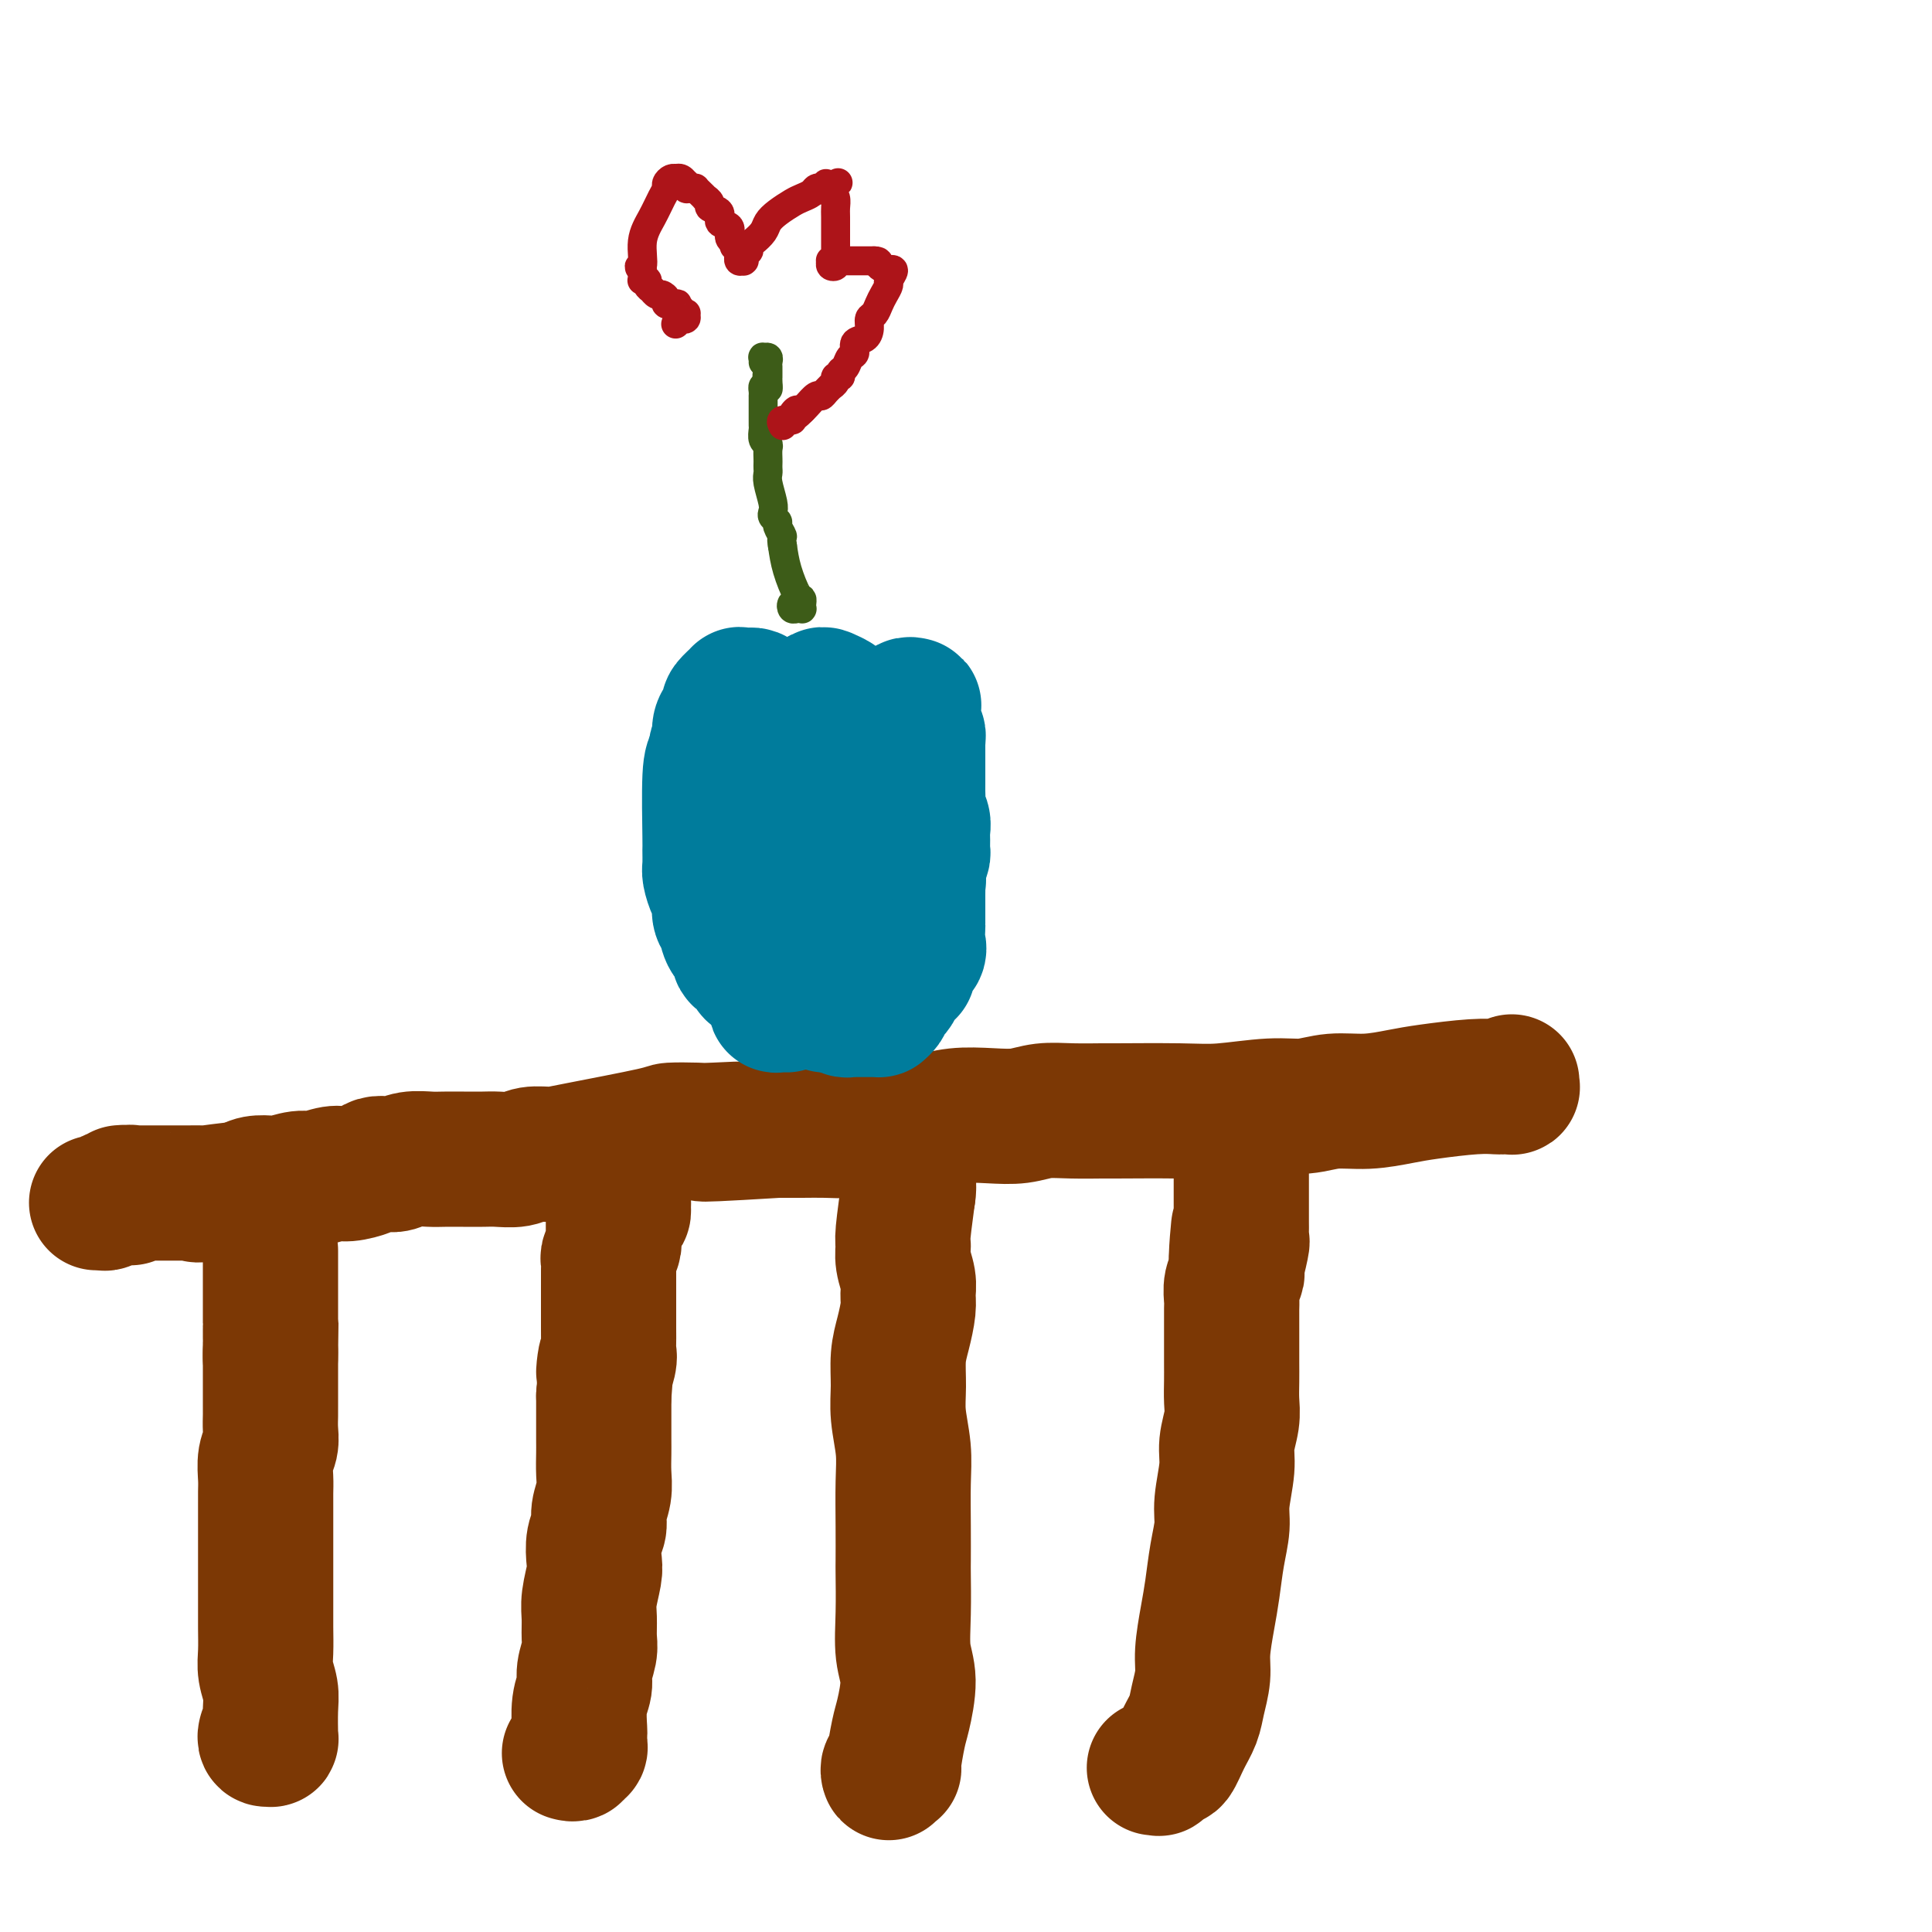 <svg viewBox='0 0 400 400' version='1.1' xmlns='http://www.w3.org/2000/svg' xmlns:xlink='http://www.w3.org/1999/xlink'><g fill='none' stroke='#7C3805' stroke-width='28' stroke-linecap='round' stroke-linejoin='round'><path d='M55,359c0.030,-0.116 0.061,-0.232 0,0c-0.061,0.232 -0.212,0.813 0,1c0.212,0.187 0.789,-0.018 1,0c0.211,0.018 0.058,0.260 0,0c-0.058,-0.260 -0.019,-1.020 0,-1c0.019,0.020 0.019,0.821 0,0c-0.019,-0.821 -0.058,-3.265 0,-5c0.058,-1.735 0.212,-2.760 0,-4c-0.212,-1.240 -0.789,-2.693 -1,-4c-0.211,-1.307 -0.057,-2.468 0,-4c0.057,-1.532 0.015,-3.437 0,-5c-0.015,-1.563 -0.004,-2.785 0,-4c0.004,-1.215 0.001,-2.422 0,-4c-0.001,-1.578 -0.000,-3.528 0,-5c0.000,-1.472 0.000,-2.465 0,-4c-0.000,-1.535 -0.001,-3.611 0,-5c0.001,-1.389 0.004,-2.090 0,-3c-0.004,-0.910 -0.015,-2.028 0,-3c0.015,-0.972 0.057,-1.797 0,-3c-0.057,-1.203 -0.211,-2.783 0,-4c0.211,-1.217 0.789,-2.069 1,-3c0.211,-0.931 0.057,-1.940 0,-3c-0.057,-1.060 -0.015,-2.172 0,-3c0.015,-0.828 0.004,-1.373 0,-2c-0.004,-0.627 -0.001,-1.338 0,-2c0.001,-0.662 0.000,-1.277 0,-2c-0.000,-0.723 -0.000,-1.556 0,-2c0.000,-0.444 0.000,-0.501 0,-1c-0.000,-0.499 -0.000,-1.442 0,-2c0.000,-0.558 0.000,-0.731 0,-1c-0.000,-0.269 -0.000,-0.635 0,-1'/><path d='M56,280c0.155,-12.106 0.041,-2.871 0,0c-0.041,2.871 -0.011,-0.622 0,-2c0.011,-1.378 0.003,-0.642 0,-1c-0.003,-0.358 -0.001,-1.812 0,-2c0.001,-0.188 0.000,0.889 0,-1c-0.000,-1.889 -0.000,-6.745 0,-9c0.000,-2.255 0.000,-1.910 0,-2c-0.000,-0.090 -0.000,-0.616 0,-1c0.000,-0.384 0.000,-0.625 0,-1c-0.000,-0.375 -0.000,-0.885 0,-1c0.000,-0.115 0.000,0.165 0,0c-0.000,-0.165 -0.000,-0.775 0,-1c0.000,-0.225 0.000,-0.064 0,0c-0.000,0.064 -0.000,0.032 0,0'/><path d='M118,363c-0.008,-0.002 -0.016,-0.004 0,0c0.016,0.004 0.057,0.015 0,0c-0.057,-0.015 -0.212,-0.057 0,0c0.212,0.057 0.793,0.212 1,0c0.207,-0.212 0.041,-0.792 0,-1c-0.041,-0.208 0.041,-0.044 0,0c-0.041,0.044 -0.207,-0.030 0,0c0.207,0.030 0.788,0.166 1,0c0.212,-0.166 0.056,-0.634 0,-1c-0.056,-0.366 -0.011,-0.629 0,-1c0.011,-0.371 -0.012,-0.850 0,-1c0.012,-0.150 0.060,0.027 0,-1c-0.060,-1.027 -0.226,-3.260 0,-5c0.226,-1.740 0.846,-2.986 1,-4c0.154,-1.014 -0.156,-1.795 0,-3c0.156,-1.205 0.777,-2.833 1,-4c0.223,-1.167 0.046,-1.872 0,-3c-0.046,-1.128 0.039,-2.679 0,-4c-0.039,-1.321 -0.203,-2.412 0,-4c0.203,-1.588 0.771,-3.673 1,-5c0.229,-1.327 0.118,-1.894 0,-3c-0.118,-1.106 -0.242,-2.749 0,-4c0.242,-1.251 0.849,-2.110 1,-3c0.151,-0.890 -0.156,-1.812 0,-3c0.156,-1.188 0.774,-2.644 1,-4c0.226,-1.356 0.061,-2.614 0,-4c-0.061,-1.386 -0.016,-2.902 0,-4c0.016,-1.098 0.004,-1.779 0,-3c-0.004,-1.221 -0.001,-2.983 0,-4c0.001,-1.017 0.000,-1.291 0,-2c-0.000,-0.709 -0.000,-1.855 0,-3'/><path d='M125,289c1.022,-12.484 0.078,-6.694 0,-5c-0.078,1.694 0.711,-0.709 1,-2c0.289,-1.291 0.077,-1.469 0,-2c-0.077,-0.531 -0.021,-1.416 0,-2c0.021,-0.584 0.006,-0.867 0,-3c-0.006,-2.133 -0.003,-6.114 0,-8c0.003,-1.886 0.004,-1.675 0,-2c-0.004,-0.325 -0.015,-1.186 0,-2c0.015,-0.814 0.057,-1.580 0,-2c-0.057,-0.420 -0.211,-0.494 0,-1c0.211,-0.506 0.789,-1.445 1,-2c0.211,-0.555 0.057,-0.726 0,-1c-0.057,-0.274 -0.015,-0.651 0,-1c0.015,-0.349 0.004,-0.671 0,-1c-0.004,-0.329 -0.002,-0.667 0,-1c0.002,-0.333 0.004,-0.663 0,-1c-0.004,-0.337 -0.015,-0.683 0,-1c0.015,-0.317 0.056,-0.607 0,-1c-0.056,-0.393 -0.207,-0.891 0,-1c0.207,-0.109 0.773,0.170 1,0c0.227,-0.170 0.114,-0.789 0,-1c-0.114,-0.211 -0.231,-0.014 0,0c0.231,0.014 0.808,-0.154 1,0c0.192,0.154 -0.001,0.630 0,1c0.001,0.370 0.196,0.635 0,1c-0.196,0.365 -0.784,0.829 -1,1c-0.216,0.171 -0.062,0.049 0,0c0.062,-0.049 0.031,-0.024 0,0'/><path d='M184,366c0.032,0.532 0.064,1.065 0,1c-0.064,-0.065 -0.225,-0.727 0,-1c0.225,-0.273 0.836,-0.158 1,0c0.164,0.158 -0.117,0.359 0,-1c0.117,-1.359 0.634,-4.278 1,-6c0.366,-1.722 0.581,-2.248 1,-4c0.419,-1.752 1.040,-4.731 1,-7c-0.040,-2.269 -0.743,-3.828 -1,-6c-0.257,-2.172 -0.069,-4.957 0,-8c0.069,-3.043 0.020,-6.345 0,-8c-0.020,-1.655 -0.009,-1.663 0,-3c0.009,-1.337 0.017,-4.004 0,-7c-0.017,-2.996 -0.058,-6.320 0,-9c0.058,-2.680 0.214,-4.715 0,-7c-0.214,-2.285 -0.800,-4.821 -1,-7c-0.200,-2.179 -0.015,-4.001 0,-6c0.015,-1.999 -0.138,-4.176 0,-6c0.138,-1.824 0.569,-3.296 1,-5c0.431,-1.704 0.862,-3.640 1,-5c0.138,-1.360 -0.017,-2.144 0,-3c0.017,-0.856 0.204,-1.785 0,-3c-0.204,-1.215 -0.801,-2.718 -1,-4c-0.199,-1.282 -0.002,-2.344 0,-3c0.002,-0.656 -0.192,-0.907 0,-3c0.192,-2.093 0.769,-6.026 1,-8c0.231,-1.974 0.115,-1.987 0,-2'/><path d='M188,245c0.000,-15.933 0.000,-4.266 0,0c0.000,4.266 0.000,1.129 0,0c0.000,-1.129 0.000,-0.251 0,0c0.000,0.251 0.000,-0.125 0,0c0.000,0.125 0.000,0.750 0,1c0.000,0.250 0.000,0.125 0,0'/><path d='M239,366c0.455,-0.033 0.910,-0.066 1,0c0.090,0.066 -0.184,0.231 0,0c0.184,-0.231 0.825,-0.858 1,-1c0.175,-0.142 -0.118,0.202 0,0c0.118,-0.202 0.647,-0.951 1,-1c0.353,-0.049 0.529,0.602 1,0c0.471,-0.602 1.236,-2.458 2,-4c0.764,-1.542 1.528,-2.771 2,-4c0.472,-1.229 0.651,-2.458 1,-4c0.349,-1.542 0.867,-3.397 1,-5c0.133,-1.603 -0.118,-2.953 0,-5c0.118,-2.047 0.605,-4.792 1,-7c0.395,-2.208 0.698,-3.878 1,-6c0.302,-2.122 0.602,-4.695 1,-7c0.398,-2.305 0.895,-4.342 1,-6c0.105,-1.658 -0.182,-2.936 0,-5c0.182,-2.064 0.833,-4.915 1,-7c0.167,-2.085 -0.152,-3.404 0,-5c0.152,-1.596 0.773,-3.470 1,-5c0.227,-1.530 0.061,-2.715 0,-4c-0.061,-1.285 -0.016,-2.670 0,-4c0.016,-1.330 0.005,-2.606 0,-4c-0.005,-1.394 -0.002,-2.905 0,-4c0.002,-1.095 0.004,-1.775 0,-3c-0.004,-1.225 -0.015,-2.996 0,-4c0.015,-1.004 0.057,-1.241 0,-2c-0.057,-0.759 -0.211,-2.038 0,-3c0.211,-0.962 0.788,-1.605 1,-2c0.212,-0.395 0.061,-0.541 0,-1c-0.061,-0.459 -0.030,-1.229 0,-2'/><path d='M256,261c1.022,-13.418 0.078,-3.961 0,-1c-0.078,2.961 0.711,-0.572 1,-2c0.289,-1.428 0.077,-0.750 0,-1c-0.077,-0.250 -0.021,-1.429 0,-2c0.021,-0.571 0.006,-0.534 0,-2c-0.006,-1.466 -0.001,-4.434 0,-6c0.001,-1.566 0.000,-1.730 0,-2c-0.000,-0.270 -0.000,-0.647 0,-1c0.000,-0.353 0.000,-0.683 0,-1c-0.000,-0.317 -0.000,-0.621 0,-1c0.000,-0.379 0.000,-0.834 0,-1c-0.000,-0.166 -0.000,-0.045 0,0c0.000,0.045 0.000,0.012 0,0c-0.000,-0.012 -0.000,-0.003 0,0c0.000,0.003 0.000,0.001 0,0c-0.000,-0.001 -0.000,-0.000 0,0c0.000,0.000 0.000,0.000 0,0'/><path d='M313,224c-0.032,0.423 -0.065,0.845 0,1c0.065,0.155 0.227,0.042 0,0c-0.227,-0.042 -0.842,-0.012 -1,0c-0.158,0.012 0.142,0.006 0,0c-0.142,-0.006 -0.727,-0.013 -1,0c-0.273,0.013 -0.234,0.046 -1,0c-0.766,-0.046 -2.339,-0.171 -5,0c-2.661,0.171 -6.412,0.638 -9,1c-2.588,0.362 -4.014,0.618 -6,1c-1.986,0.382 -4.532,0.891 -7,1c-2.468,0.109 -4.857,-0.181 -7,0c-2.143,0.181 -4.040,0.833 -6,1c-1.960,0.167 -3.985,-0.152 -7,0c-3.015,0.152 -7.022,0.773 -10,1c-2.978,0.227 -4.928,0.060 -9,0c-4.072,-0.060 -10.264,-0.012 -13,0c-2.736,0.012 -2.014,-0.010 -3,0c-0.986,0.010 -3.680,0.054 -6,0c-2.320,-0.054 -4.268,-0.207 -6,0c-1.732,0.207 -3.250,0.773 -5,1c-1.750,0.227 -3.734,0.116 -6,0c-2.266,-0.116 -4.814,-0.238 -7,0c-2.186,0.238 -4.008,0.834 -6,1c-1.992,0.166 -4.152,-0.099 -6,0c-1.848,0.099 -3.382,0.562 -5,1c-1.618,0.438 -3.320,0.849 -5,1c-1.680,0.151 -3.337,0.041 -5,0c-1.663,-0.041 -3.332,-0.012 -5,0c-1.668,0.012 -3.334,0.006 -5,0'/><path d='M161,234c-25.354,1.547 -12.739,0.416 -9,0c3.739,-0.416 -1.400,-0.115 -4,0c-2.600,0.115 -2.662,0.045 -4,0c-1.338,-0.045 -3.951,-0.066 -5,0c-1.049,0.066 -0.534,0.218 -4,1c-3.466,0.782 -10.913,2.196 -15,3c-4.087,0.804 -4.812,1.000 -6,1c-1.188,-0.000 -2.838,-0.196 -4,0c-1.162,0.196 -1.837,0.785 -3,1c-1.163,0.215 -2.813,0.058 -4,0c-1.187,-0.058 -1.910,-0.017 -3,0c-1.090,0.017 -2.547,0.008 -4,0c-1.453,-0.008 -2.903,-0.016 -4,0c-1.097,0.016 -1.841,0.056 -3,0c-1.159,-0.056 -2.731,-0.209 -4,0c-1.269,0.209 -2.234,0.778 -3,1c-0.766,0.222 -1.334,0.097 -2,0c-0.666,-0.097 -1.431,-0.166 -2,0c-0.569,0.166 -0.941,0.565 -2,1c-1.059,0.435 -2.805,0.905 -4,1c-1.195,0.095 -1.838,-0.185 -3,0c-1.162,0.185 -2.843,0.833 -4,1c-1.157,0.167 -1.791,-0.149 -3,0c-1.209,0.149 -2.994,0.762 -4,1c-1.006,0.238 -1.232,0.103 -2,0c-0.768,-0.103 -2.076,-0.172 -3,0c-0.924,0.172 -1.462,0.586 -2,1'/><path d='M51,246c-17.843,2.083 -7.451,1.290 -4,1c3.451,-0.290 -0.038,-0.078 -2,0c-1.962,0.078 -2.395,0.021 -3,0c-0.605,-0.021 -1.381,-0.005 -3,0c-1.619,0.005 -4.080,0.000 -6,0c-1.920,-0.000 -3.298,0.005 -4,0c-0.702,-0.005 -0.727,-0.019 -1,0c-0.273,0.019 -0.795,0.072 -1,0c-0.205,-0.072 -0.093,-0.269 0,0c0.093,0.269 0.166,1.004 0,1c-0.166,-0.004 -0.570,-0.747 -1,-1c-0.430,-0.253 -0.885,-0.016 -1,0c-0.115,0.016 0.110,-0.188 0,0c-0.110,0.188 -0.554,0.768 -1,1c-0.446,0.232 -0.894,0.115 -1,0c-0.106,-0.115 0.129,-0.227 0,0c-0.129,0.227 -0.622,0.793 -1,1c-0.378,0.207 -0.640,0.056 -1,0c-0.360,-0.056 -0.817,-0.016 -1,0c-0.183,0.016 -0.091,0.008 0,0'/></g>
<g fill='none' stroke='#007C9C' stroke-width='28' stroke-linecap='round' stroke-linejoin='round'><path d='M188,146c0.392,-0.009 0.785,-0.017 1,0c0.215,0.017 0.253,0.061 0,0c-0.253,-0.061 -0.796,-0.226 -1,0c-0.204,0.226 -0.069,0.844 0,1c0.069,0.156 0.071,-0.151 0,0c-0.071,0.151 -0.215,0.762 0,1c0.215,0.238 0.789,0.105 1,0c0.211,-0.105 0.060,-0.183 0,0c-0.060,0.183 -0.030,0.627 0,1c0.030,0.373 0.061,0.675 0,1c-0.061,0.325 -0.212,0.671 0,1c0.212,0.329 0.789,0.639 1,1c0.211,0.361 0.057,0.772 0,1c-0.057,0.228 -0.015,0.274 0,1c0.015,0.726 0.004,2.134 0,3c-0.004,0.866 -0.002,1.191 0,2c0.002,0.809 0.004,2.104 0,3c-0.004,0.896 -0.015,1.395 0,2c0.015,0.605 0.057,1.317 0,2c-0.057,0.683 -0.212,1.339 0,2c0.212,0.661 0.789,1.328 1,2c0.211,0.672 0.054,1.349 0,2c-0.054,0.651 -0.004,1.278 0,2c0.004,0.722 -0.037,1.541 0,2c0.037,0.459 0.154,0.560 0,1c-0.154,0.440 -0.577,1.220 -1,2'/><path d='M190,179c0.309,5.465 0.083,2.628 0,2c-0.083,-0.628 -0.022,0.954 0,2c0.022,1.046 0.005,1.558 0,2c-0.005,0.442 0.001,0.814 0,2c-0.001,1.186 -0.008,3.185 0,4c0.008,0.815 0.031,0.447 0,1c-0.031,0.553 -0.116,2.027 0,3c0.116,0.973 0.435,1.443 0,2c-0.435,0.557 -1.622,1.200 -2,2c-0.378,0.800 0.053,1.757 0,2c-0.053,0.243 -0.591,-0.230 -1,0c-0.409,0.230 -0.688,1.162 -1,2c-0.312,0.838 -0.657,1.584 -1,2c-0.343,0.416 -0.683,0.504 -1,1c-0.317,0.496 -0.611,1.401 -1,2c-0.389,0.599 -0.874,0.893 -1,1c-0.126,0.107 0.107,0.029 0,0c-0.107,-0.029 -0.553,-0.008 -1,0c-0.447,0.008 -0.894,0.002 -1,0c-0.106,-0.002 0.130,-0.000 0,0c-0.130,0.000 -0.626,-0.000 -1,0c-0.374,0.000 -0.625,0.001 -1,0c-0.375,-0.001 -0.874,-0.004 -1,0c-0.126,0.004 0.121,0.015 0,0c-0.121,-0.015 -0.610,-0.057 -1,0c-0.390,0.057 -0.682,0.211 -1,0c-0.318,-0.211 -0.663,-0.788 -1,-1c-0.337,-0.212 -0.668,-0.061 -1,0c-0.332,0.061 -0.666,0.030 -1,0'/><path d='M172,208c-1.683,-0.090 -0.889,0.187 -1,0c-0.111,-0.187 -1.127,-0.836 -2,-1c-0.873,-0.164 -1.602,0.159 -2,0c-0.398,-0.159 -0.465,-0.798 -1,-1c-0.535,-0.202 -1.539,0.034 -2,0c-0.461,-0.034 -0.380,-0.339 -1,-1c-0.620,-0.661 -1.941,-1.678 -3,-2c-1.059,-0.322 -1.854,0.050 -2,0c-0.146,-0.050 0.359,-0.523 0,-1c-0.359,-0.477 -1.583,-0.957 -2,-1c-0.417,-0.043 -0.028,0.352 0,0c0.028,-0.352 -0.307,-1.449 -1,-2c-0.693,-0.551 -1.745,-0.555 -2,-1c-0.255,-0.445 0.286,-1.331 0,-2c-0.286,-0.669 -1.400,-1.123 -2,-2c-0.600,-0.877 -0.686,-2.179 -1,-3c-0.314,-0.821 -0.855,-1.163 -1,-2c-0.145,-0.837 0.105,-2.169 0,-3c-0.105,-0.831 -0.564,-1.161 -1,-2c-0.436,-0.839 -0.850,-2.185 -1,-3c-0.150,-0.815 -0.038,-1.097 0,-2c0.038,-0.903 -0.000,-2.428 0,-3c0.000,-0.572 0.039,-0.193 0,-3c-0.039,-2.807 -0.154,-8.802 0,-12c0.154,-3.198 0.577,-3.599 1,-4'/><path d='M148,157c0.392,-4.235 0.874,-2.821 1,-3c0.126,-0.179 -0.102,-1.950 0,-3c0.102,-1.050 0.534,-1.377 1,-2c0.466,-0.623 0.965,-1.540 1,-2c0.035,-0.460 -0.393,-0.463 0,-1c0.393,-0.537 1.607,-1.608 2,-2c0.393,-0.392 -0.035,-0.106 0,0c0.035,0.106 0.534,0.031 1,0c0.466,-0.031 0.898,-0.018 1,0c0.102,0.018 -0.127,0.043 0,0c0.127,-0.043 0.612,-0.152 1,0c0.388,0.152 0.681,0.566 1,1c0.319,0.434 0.663,0.889 1,1c0.337,0.111 0.668,-0.121 1,0c0.332,0.121 0.666,0.594 1,1c0.334,0.406 0.666,0.746 1,1c0.334,0.254 0.668,0.421 1,1c0.332,0.579 0.662,1.568 1,2c0.338,0.432 0.686,0.306 1,1c0.314,0.694 0.596,2.208 1,3c0.404,0.792 0.931,0.862 1,2c0.069,1.138 -0.321,3.342 0,5c0.321,1.658 1.354,2.768 2,4c0.646,1.232 0.905,2.585 1,4c0.095,1.415 0.025,2.893 0,4c-0.025,1.107 -0.007,1.843 0,3c0.007,1.157 0.002,2.735 0,4c-0.002,1.265 -0.001,2.219 0,3c0.001,0.781 0.000,1.391 0,2'/><path d='M169,186c0.109,3.005 0.382,2.516 0,3c-0.382,0.484 -1.420,1.941 -2,3c-0.580,1.059 -0.703,1.720 -1,3c-0.297,1.280 -0.769,3.180 -1,4c-0.231,0.820 -0.221,0.559 -1,2c-0.779,1.441 -2.348,4.583 -3,6c-0.652,1.417 -0.387,1.111 0,1c0.387,-0.111 0.896,-0.025 1,0c0.104,0.025 -0.195,-0.010 0,0c0.195,0.010 0.886,0.066 1,0c0.114,-0.066 -0.350,-0.253 0,-1c0.350,-0.747 1.512,-2.052 2,-3c0.488,-0.948 0.302,-1.538 1,-3c0.698,-1.462 2.282,-3.796 3,-6c0.718,-2.204 0.571,-4.276 1,-7c0.429,-2.724 1.435,-6.098 2,-9c0.565,-2.902 0.688,-5.331 1,-8c0.312,-2.669 0.811,-5.577 1,-8c0.189,-2.423 0.066,-4.361 0,-6c-0.066,-1.639 -0.077,-2.979 0,-4c0.077,-1.021 0.242,-1.724 0,-3c-0.242,-1.276 -0.891,-3.124 -1,-4c-0.109,-0.876 0.321,-0.781 0,-1c-0.321,-0.219 -1.394,-0.751 -2,-1c-0.606,-0.249 -0.745,-0.214 -1,0c-0.255,0.214 -0.628,0.607 -1,1'/><path d='M169,145c-0.935,-0.599 -0.774,0.404 -1,1c-0.226,0.596 -0.840,0.785 -1,1c-0.160,0.215 0.132,0.457 0,1c-0.132,0.543 -0.690,1.387 -1,2c-0.310,0.613 -0.373,0.993 0,1c0.373,0.007 1.180,-0.361 0,1c-1.180,1.361 -4.348,4.451 -6,6c-1.652,1.549 -1.786,1.559 -2,2c-0.214,0.441 -0.506,1.314 -1,2c-0.494,0.686 -1.190,1.185 -2,2c-0.810,0.815 -1.735,1.948 -2,3c-0.265,1.052 0.129,2.025 0,3c-0.129,0.975 -0.780,1.952 -1,3c-0.220,1.048 -0.008,2.166 0,3c0.008,0.834 -0.187,1.382 0,2c0.187,0.618 0.757,1.305 1,2c0.243,0.695 0.159,1.396 0,2c-0.159,0.604 -0.395,1.110 0,2c0.395,0.890 1.420,2.163 2,3c0.580,0.837 0.715,1.237 1,2c0.285,0.763 0.720,1.888 1,3c0.280,1.112 0.404,2.210 1,3c0.596,0.790 1.662,1.273 2,2c0.338,0.727 -0.053,1.698 0,2c0.053,0.302 0.550,-0.063 1,0c0.450,0.063 0.852,0.555 1,1c0.148,0.445 0.042,0.841 0,1c-0.042,0.159 -0.021,0.079 0,0'/><path d='M162,201c1.619,2.630 1.166,0.705 1,0c-0.166,-0.705 -0.045,-0.190 0,0c0.045,0.190 0.013,0.054 0,0c-0.013,-0.054 -0.006,-0.027 0,0'/></g>
<g fill='none' stroke='#3D5C18' stroke-width='6' stroke-linecap='round' stroke-linejoin='round'><path d='M165,124c0.008,0.033 0.015,0.065 0,0c-0.015,-0.065 -0.054,-0.228 0,0c0.054,0.228 0.200,0.845 0,1c-0.200,0.155 -0.747,-0.154 -1,0c-0.253,0.154 -0.211,0.771 0,1c0.211,0.229 0.593,0.072 1,0c0.407,-0.072 0.839,-0.057 1,0c0.161,0.057 0.051,0.158 0,0c-0.051,-0.158 -0.041,-0.576 0,-1c0.041,-0.424 0.114,-0.856 0,-1c-0.114,-0.144 -0.415,-0.000 -1,-1c-0.585,-1.000 -1.453,-3.143 -2,-5c-0.547,-1.857 -0.774,-3.429 -1,-5'/><path d='M162,113c-0.399,-2.046 0.103,-1.661 0,-2c-0.103,-0.339 -0.811,-1.401 -1,-2c-0.189,-0.599 0.142,-0.734 0,-1c-0.142,-0.266 -0.756,-0.663 -1,-1c-0.244,-0.337 -0.118,-0.615 0,-1c0.118,-0.385 0.228,-0.877 0,-2c-0.228,-1.123 -0.793,-2.877 -1,-4c-0.207,-1.123 -0.056,-1.614 0,-2c0.056,-0.386 0.016,-0.667 0,-1c-0.016,-0.333 -0.008,-0.718 0,-1c0.008,-0.282 0.016,-0.460 0,-1c-0.016,-0.540 -0.057,-1.440 0,-2c0.057,-0.560 0.211,-0.780 0,-1c-0.211,-0.220 -0.789,-0.440 -1,-1c-0.211,-0.560 -0.057,-1.459 0,-2c0.057,-0.541 0.015,-0.722 0,-1c-0.015,-0.278 -0.004,-0.651 0,-1c0.004,-0.349 0.001,-0.672 0,-1c-0.001,-0.328 -0.000,-0.662 0,-1c0.000,-0.338 0.000,-0.682 0,-1c-0.000,-0.318 -0.001,-0.611 0,-1c0.001,-0.389 0.003,-0.875 0,-1c-0.003,-0.125 -0.011,0.111 0,0c0.011,-0.111 0.041,-0.568 0,-1c-0.041,-0.432 -0.155,-0.838 0,-1c0.155,-0.162 0.577,-0.081 1,0'/><path d='M159,80c-0.464,-5.062 -0.124,-1.216 0,0c0.124,1.216 0.033,-0.199 0,-1c-0.033,-0.801 -0.009,-0.988 0,-1c0.009,-0.012 0.003,0.151 0,0c-0.003,-0.151 -0.005,-0.614 0,-1c0.005,-0.386 0.015,-0.693 0,-1c-0.015,-0.307 -0.057,-0.615 0,-1c0.057,-0.385 0.211,-0.849 0,-1c-0.211,-0.151 -0.789,0.011 -1,0c-0.211,-0.011 -0.057,-0.195 0,0c0.057,0.195 0.016,0.770 0,1c-0.016,0.230 -0.008,0.115 0,0'/></g>
<g fill='none' stroke='#AD1419' stroke-width='6' stroke-linecap='round' stroke-linejoin='round'><path d='M140,67c-0.009,0.008 -0.017,0.016 0,0c0.017,-0.016 0.061,-0.056 0,0c-0.061,0.056 -0.227,0.207 0,0c0.227,-0.207 0.846,-0.774 1,-1c0.154,-0.226 -0.159,-0.112 0,0c0.159,0.112 0.790,0.222 1,0c0.210,-0.222 0.000,-0.776 0,-1c-0.000,-0.224 0.210,-0.116 0,0c-0.210,0.116 -0.839,0.241 -1,0c-0.161,-0.241 0.145,-0.849 0,-1c-0.145,-0.151 -0.742,0.153 -1,0c-0.258,-0.153 -0.177,-0.763 0,-1c0.177,-0.237 0.451,-0.101 0,0c-0.451,0.101 -1.628,0.167 -2,0c-0.372,-0.167 0.059,-0.566 0,-1c-0.059,-0.434 -0.608,-0.904 -1,-1c-0.392,-0.096 -0.626,0.181 -1,0c-0.374,-0.181 -0.889,-0.819 -1,-1c-0.111,-0.181 0.180,0.096 0,0c-0.180,-0.096 -0.833,-0.564 -1,-1c-0.167,-0.436 0.151,-0.838 0,-1c-0.151,-0.162 -0.773,-0.082 -1,0c-0.227,0.082 -0.061,0.166 0,0c0.061,-0.166 0.016,-0.583 0,-1c-0.016,-0.417 -0.005,-0.833 0,-1c0.005,-0.167 0.002,-0.083 0,0'/><path d='M133,56c-1.367,-1.381 -0.285,-0.335 0,-1c0.285,-0.665 -0.226,-3.043 0,-5c0.226,-1.957 1.187,-3.495 2,-5c0.813,-1.505 1.476,-2.978 2,-4c0.524,-1.022 0.910,-1.594 1,-2c0.090,-0.406 -0.117,-0.646 0,-1c0.117,-0.354 0.557,-0.823 1,-1c0.443,-0.177 0.889,-0.063 1,0c0.111,0.063 -0.115,0.073 0,0c0.115,-0.073 0.569,-0.230 1,0c0.431,0.230 0.837,0.846 1,1c0.163,0.154 0.081,-0.156 0,0c-0.081,0.156 -0.163,0.776 0,1c0.163,0.224 0.569,0.050 1,0c0.431,-0.050 0.885,0.024 1,0c0.115,-0.024 -0.108,-0.147 0,0c0.108,0.147 0.549,0.565 1,1c0.451,0.435 0.914,0.889 1,1c0.086,0.111 -0.203,-0.121 0,0c0.203,0.121 0.899,0.595 1,1c0.101,0.405 -0.394,0.742 0,1c0.394,0.258 1.677,0.436 2,1c0.323,0.564 -0.316,1.512 0,2c0.316,0.488 1.585,0.516 2,1c0.415,0.484 -0.024,1.424 0,2c0.024,0.576 0.512,0.788 1,1'/><path d='M152,50c1.641,2.194 0.242,1.180 0,1c-0.242,-0.180 0.671,0.474 1,1c0.329,0.526 0.074,0.925 0,1c-0.074,0.075 0.033,-0.175 0,0c-0.033,0.175 -0.205,0.776 0,1c0.205,0.224 0.786,0.070 1,0c0.214,-0.070 0.061,-0.056 0,0c-0.061,0.056 -0.031,0.156 0,0c0.031,-0.156 0.063,-0.566 0,-1c-0.063,-0.434 -0.220,-0.893 0,-1c0.220,-0.107 0.818,0.137 1,0c0.182,-0.137 -0.051,-0.655 0,-1c0.051,-0.345 0.388,-0.516 1,-1c0.612,-0.484 1.501,-1.282 2,-2c0.499,-0.718 0.610,-1.358 1,-2c0.390,-0.642 1.060,-1.286 2,-2c0.940,-0.714 2.149,-1.498 3,-2c0.851,-0.502 1.342,-0.722 2,-1c0.658,-0.278 1.482,-0.615 2,-1c0.518,-0.385 0.730,-0.819 1,-1c0.270,-0.181 0.598,-0.110 1,0c0.402,0.110 0.877,0.261 1,0c0.123,-0.261 -0.108,-0.932 0,-1c0.108,-0.068 0.554,0.466 1,1'/><path d='M172,39c2.956,-2.218 0.845,-0.762 0,0c-0.845,0.762 -0.422,0.831 0,1c0.422,0.169 0.845,0.437 1,1c0.155,0.563 0.041,1.422 0,2c-0.041,0.578 -0.011,0.877 0,2c0.011,1.123 0.003,3.071 0,4c-0.003,0.929 -0.001,0.840 0,1c0.001,0.160 0.001,0.568 0,1c-0.001,0.432 -0.004,0.886 0,1c0.004,0.114 0.015,-0.114 0,0c-0.015,0.114 -0.058,0.570 0,1c0.058,0.430 0.216,0.834 0,1c-0.216,0.166 -0.805,0.093 -1,0c-0.195,-0.093 0.003,-0.207 0,0c-0.003,0.207 -0.208,0.735 0,1c0.208,0.265 0.830,0.267 1,0c0.170,-0.267 -0.111,-0.804 0,-1c0.111,-0.196 0.615,-0.053 1,0c0.385,0.053 0.653,0.014 1,0c0.347,-0.014 0.773,-0.004 1,0c0.227,0.004 0.253,0.001 1,0c0.747,-0.001 2.213,-0.000 3,0c0.787,0.000 0.893,0.000 1,0'/><path d='M181,54c1.492,0.013 0.721,0.546 1,1c0.279,0.454 1.606,0.828 2,1c0.394,0.172 -0.146,0.143 0,0c0.146,-0.143 0.978,-0.401 1,0c0.022,0.401 -0.767,1.459 -1,2c-0.233,0.541 0.091,0.564 0,1c-0.091,0.436 -0.598,1.285 -1,2c-0.402,0.715 -0.698,1.295 -1,2c-0.302,0.705 -0.611,1.536 -1,2c-0.389,0.464 -0.860,0.562 -1,1c-0.140,0.438 0.050,1.215 0,2c-0.050,0.785 -0.342,1.576 -1,2c-0.658,0.424 -1.683,0.480 -2,1c-0.317,0.520 0.074,1.502 0,2c-0.074,0.498 -0.612,0.511 -1,1c-0.388,0.489 -0.625,1.454 -1,2c-0.375,0.546 -0.889,0.672 -1,1c-0.111,0.328 0.181,0.858 0,1c-0.181,0.142 -0.836,-0.103 -1,0c-0.164,0.103 0.163,0.554 0,1c-0.163,0.446 -0.816,0.888 -1,1c-0.184,0.112 0.102,-0.107 0,0c-0.102,0.107 -0.591,0.540 -1,1c-0.409,0.460 -0.739,0.948 -1,1c-0.261,0.052 -0.455,-0.332 -1,0c-0.545,0.332 -1.441,1.381 -2,2c-0.559,0.619 -0.779,0.810 -1,1'/><path d='M166,85c-2.168,2.277 -1.089,0.470 -1,0c0.089,-0.470 -0.813,0.396 -1,1c-0.187,0.604 0.342,0.945 0,1c-0.342,0.055 -1.554,-0.178 -2,0c-0.446,0.178 -0.128,0.765 0,1c0.128,0.235 0.064,0.117 0,0'/></g>
</svg>